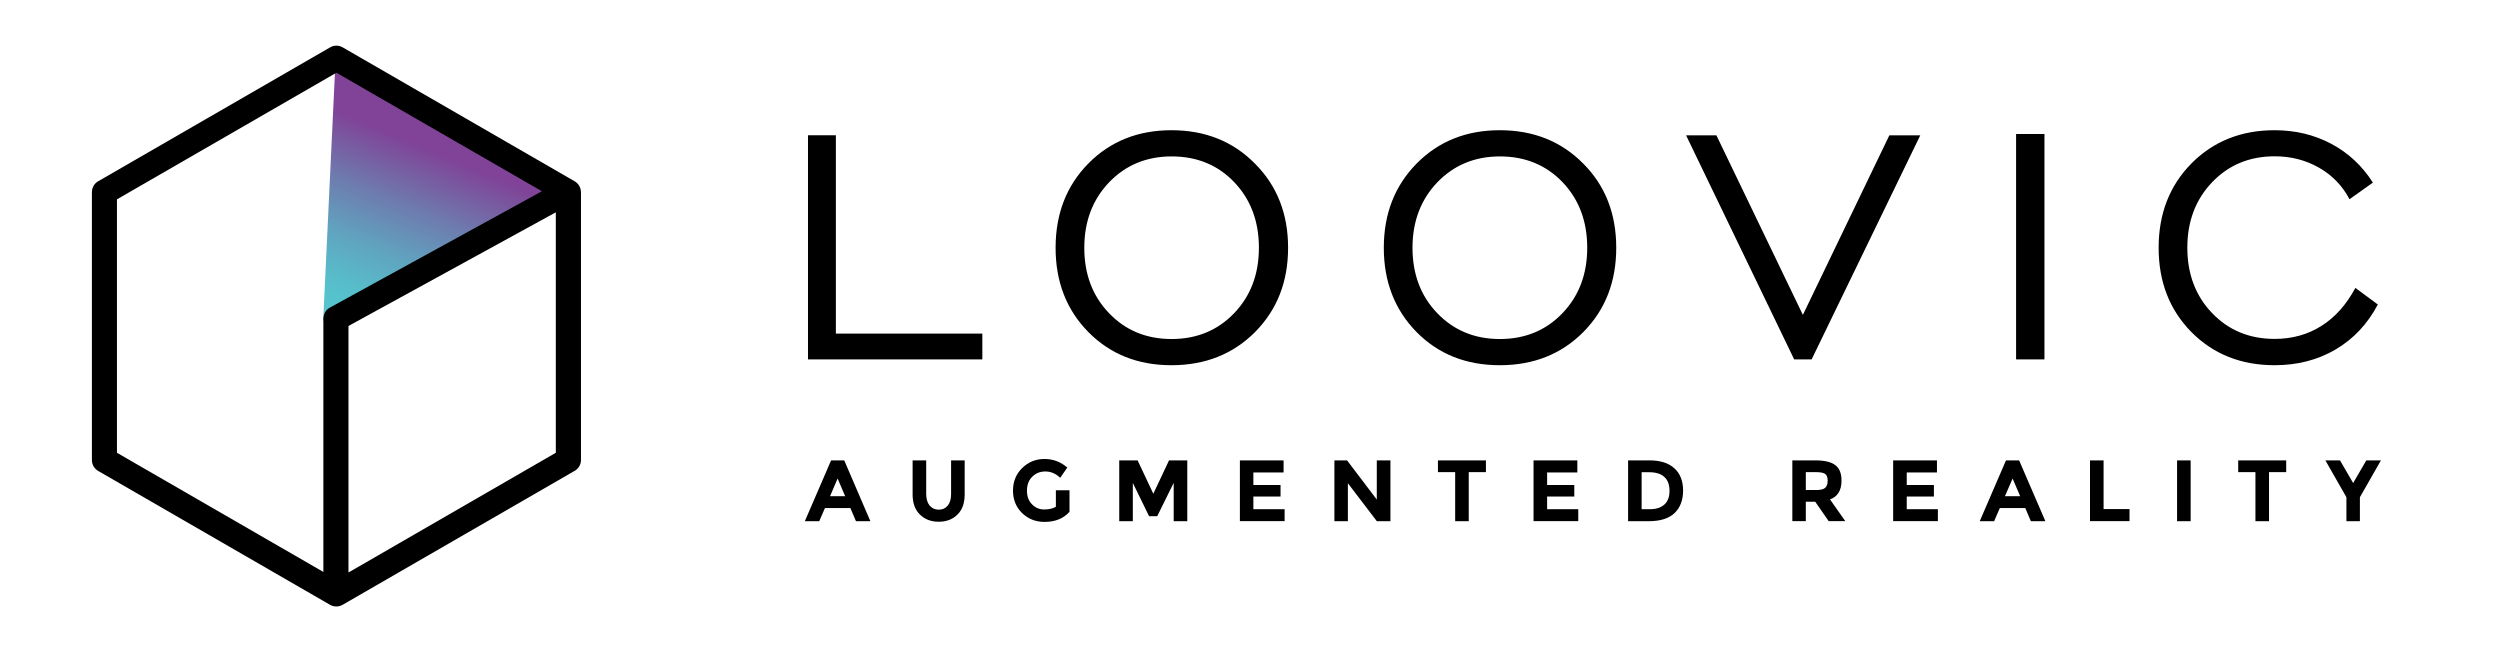 <?xml version="1.0" encoding="utf-8"?>
<!-- Generator: Adobe Illustrator 26.5.1, SVG Export Plug-In . SVG Version: 6.00 Build 0)  -->
<svg version="1.1" id="Layer_1" xmlns="http://www.w3.org/2000/svg" xmlns:xlink="http://www.w3.org/1999/xlink" x="0px" y="0px"
	 viewBox="0 0 460 120" style="enable-background:new 0 0 460 120;" xml:space="preserve">
<style type="text/css">
	.st0{fill-rule:evenodd;clip-rule:evenodd;fill:url(#SVGID_1_);}
</style>
<g>
	<linearGradient id="SVGID_1_" gradientUnits="userSpaceOnUse" x1="66.384" y1="63.138" x2="83.909" y2="21.516">
		<stop  offset="0.114" style="stop-color:#55C4CD"/>
		<stop  offset="0.214" style="stop-color:#58BBC9"/>
		<stop  offset="0.376" style="stop-color:#60A4C0"/>
		<stop  offset="0.578" style="stop-color:#6D7DAF"/>
		<stop  offset="0.81" style="stop-color:#7E4999"/>
		<stop  offset="0.833" style="stop-color:#804397"/>
	</linearGradient>
	<polygon class="st0" points="61.74,11.09 59.46,59.04 104.62,35.39 	"/>
	<path d="M63.08,8.73l42.66,24.63c0.74,0.43,1.15,1.2,1.15,1.99h0.01v49.29c0,0.92-0.53,1.71-1.31,2.08l-42.54,24.56
		c-0.75,0.43-1.65,0.4-2.35-0.01L18.06,86.65c-0.74-0.43-1.15-1.21-1.15-2l0,0V35.35c0-0.91,0.53-1.71,1.3-2.08L60.75,8.71
		C61.49,8.28,62.39,8.31,63.08,8.73L63.08,8.73z M102.28,39.06L64.12,59.98v45.36l38.15-22.03V39.06z M59.5,105.24V58.62h0.01
		c0-0.82,0.43-1.61,1.2-2.03l39-21.4L82.09,25.03L61.9,13.38l-40.38,23.3v46.63L59.5,105.24z"/>
</g>
<g>
	<path d="M148.67,66.13V24.89h5.13v36.49h26.95v4.75H148.67z M215.57,62.38c4.62,0,8.47-1.58,11.51-4.75
		c3.04-3.17,4.56-7.19,4.56-12.04c0-4.88-1.52-8.9-4.53-12.06c-3.02-3.17-6.87-4.75-11.53-4.75c-4.62,0-8.47,1.6-11.51,4.77
		c-3.04,3.19-4.56,7.21-4.56,12.04c0,4.85,1.52,8.88,4.56,12.04C207.1,60.8,210.95,62.38,215.57,62.38L215.57,62.38z M215.55,67.2
		c-6.18,0-11.27-2.03-15.29-6.1c-4.02-4.08-6.03-9.24-6.03-15.51s2.01-11.44,6.05-15.53c4.02-4.06,9.11-6.1,15.27-6.1
		c6.18,0,11.29,2.03,15.36,6.14c4.06,4.06,6.1,9.24,6.1,15.48c0,6.27-2.03,11.42-6.07,15.51C226.88,65.16,221.75,67.2,215.55,67.2
		L215.55,67.2z M275.98,62.38c4.62,0,8.47-1.58,11.51-4.75s4.56-7.19,4.56-12.04c0-4.88-1.52-8.9-4.53-12.06
		c-3.04-3.17-6.89-4.75-11.53-4.75s-8.47,1.6-11.53,4.77c-3.04,3.19-4.56,7.21-4.56,12.04c0,4.85,1.52,8.88,4.56,12.04
		C267.52,60.8,271.34,62.38,275.98,62.38L275.98,62.38z M275.96,67.2c-6.18,0-11.29-2.03-15.31-6.1c-4-4.08-6.03-9.24-6.03-15.51
		s2.03-11.44,6.07-15.53c4.02-4.06,9.11-6.1,15.27-6.1c6.18,0,11.29,2.03,15.36,6.14c4.06,4.06,6.07,9.24,6.07,15.48
		c0,6.27-2.01,11.42-6.05,15.51C287.3,65.16,282.17,67.2,275.96,67.2L275.96,67.2z M333.34,66.13h-3.21l-19.89-41.23h5.58
		l15.91,33.04l15.91-33.04h5.69L333.34,66.13z M370.96,66.13V24.66h5.22v41.47H370.96z M433.39,52.97l4.13,3.06
		c-1.88,3.57-4.49,6.35-7.78,8.28c-3.27,1.92-7.01,2.89-11.21,2.89c-6.18,0-11.27-2.03-15.31-6.1c-4.02-4.08-6.03-9.24-6.03-15.51
		s2.01-11.44,6.05-15.53c4.04-4.06,9.13-6.1,15.27-6.1c3.83,0,7.29,0.83,10.44,2.5c3.14,1.67,5.69,4.04,7.66,7.14l-4.3,3.06
		c-1.28-2.46-3.17-4.41-5.6-5.8c-2.44-1.39-5.15-2.1-8.17-2.1c-4.64,0-8.47,1.6-11.51,4.77c-3.04,3.19-4.56,7.21-4.56,12.04
		c0,4.85,1.52,8.88,4.56,12.04c3.04,3.17,6.87,4.75,11.51,4.75c3.23,0,6.12-0.81,8.62-2.4C429.65,58.39,431.74,56.05,433.39,52.97
		L433.39,52.97z"/>
	<path d="M157.5,95.9l-1.03-2.42h-4.68l-1.05,2.42h-2.65l4.83-11.19h2.42l4.81,11.19H157.5z M154.12,88.05l-1.39,3.25h2.78
		L154.12,88.05z M171.04,93.01c0.43,0.51,0.98,0.77,1.69,0.77c0.71,0,1.26-0.26,1.67-0.77c0.41-0.51,0.6-1.22,0.6-2.12v-6.18h2.5
		v6.27c0,1.6-0.45,2.87-1.35,3.72c-0.9,0.88-2.03,1.3-3.42,1.3c-1.41,0-2.54-0.43-3.44-1.3c-0.92-0.88-1.37-2.12-1.37-3.72v-6.27
		h2.5v6.18C170.42,91.79,170.64,92.5,171.04,93.01L171.04,93.01z M194.29,90.21h2.5v3.96c-1.11,1.24-2.63,1.86-4.6,1.86
		c-1.65,0-3.02-0.56-4.13-1.63c-1.11-1.09-1.67-2.46-1.67-4.13c0-1.65,0.56-3.04,1.69-4.15c1.13-1.11,2.5-1.67,4.11-1.67
		c1.6,0,2.99,0.53,4.19,1.58l-1.3,1.88c-0.49-0.45-0.96-0.75-1.37-0.9c-0.43-0.17-0.88-0.26-1.37-0.26c-0.96,0-1.75,0.32-2.4,0.96
		c-0.66,0.64-0.98,1.5-0.98,2.57c0,1.05,0.3,1.88,0.94,2.52c0.62,0.64,1.37,0.94,2.22,0.94c0.86,0,1.58-0.15,2.16-0.49V90.21z
		 M215.95,88.86l-3.02,6.12h-1.5l-2.99-6.12v7.04h-2.5V84.71h3.38l2.89,6.14l2.89-6.14h3.36V95.9h-2.5V88.86z M236.18,84.71v2.22
		h-5.56v2.31h5v2.12h-5v2.33h5.75v2.2h-8.23V84.71H236.18z M253.34,84.71h2.5V95.9h-2.5l-5.33-6.99v6.99h-2.48V84.71h2.33l5.47,7.21
		V84.71z M270.25,86.87v9.03h-2.5v-9.03h-3.17v-2.16h8.83v2.16H270.25z M290.23,84.71v2.22h-5.56v2.31h5v2.12h-5v2.33h5.73v2.2
		h-8.23V84.71H290.23z M303.51,84.71c1.99,0,3.53,0.49,4.6,1.48c1.05,0.96,1.58,2.33,1.58,4.06c0,1.73-0.51,3.12-1.54,4.13
		c-1.05,1.01-2.63,1.52-4.77,1.52h-3.81V84.71H303.51z M303.64,93.69c1.13,0,2.01-0.3,2.63-0.88c0.62-0.58,0.92-1.41,0.92-2.5
		c0-1.09-0.3-1.95-0.92-2.52c-0.62-0.6-1.56-0.9-2.82-0.9h-1.39v6.8H303.64z M338.84,88.43c0,1.8-0.71,2.95-2.12,3.46l2.82,4h-3.06
		l-2.48-3.57h-1.73v3.57h-2.48V84.71h4.23c1.73,0,2.97,0.3,3.7,0.9C338.48,86.19,338.84,87.13,338.84,88.43L338.84,88.43z
		 M334.09,90.17c0.86,0,1.43-0.13,1.75-0.41c0.3-0.28,0.45-0.73,0.45-1.33c0-0.6-0.15-1.01-0.47-1.24
		c-0.32-0.21-0.88-0.32-1.67-0.32h-1.88v3.29H334.09z M356.4,84.71v2.22h-5.56v2.31h5v2.12h-5v2.33h5.73v2.2h-8.23V84.71H356.4z
		 M373.68,95.9l-1.03-2.42h-4.68l-1.05,2.42h-2.65l4.83-11.19h2.42l4.83,11.19H373.68z M370.32,88.05l-1.41,3.25h2.8L370.32,88.05z
		 M384.56,95.9V84.71h2.5v8.96h4.77v2.22H384.56z M400.58,84.71h2.5V95.9h-2.5V84.71z M417.5,86.87v9.03H415v-9.03h-3.17v-2.16h8.83
		v2.16H417.5z M434.22,95.9h-2.48v-4.41l-3.87-6.78h2.69l2.42,4.17l2.42-4.17h2.69l-3.87,6.78V95.9z"/>
</g>
</svg>
